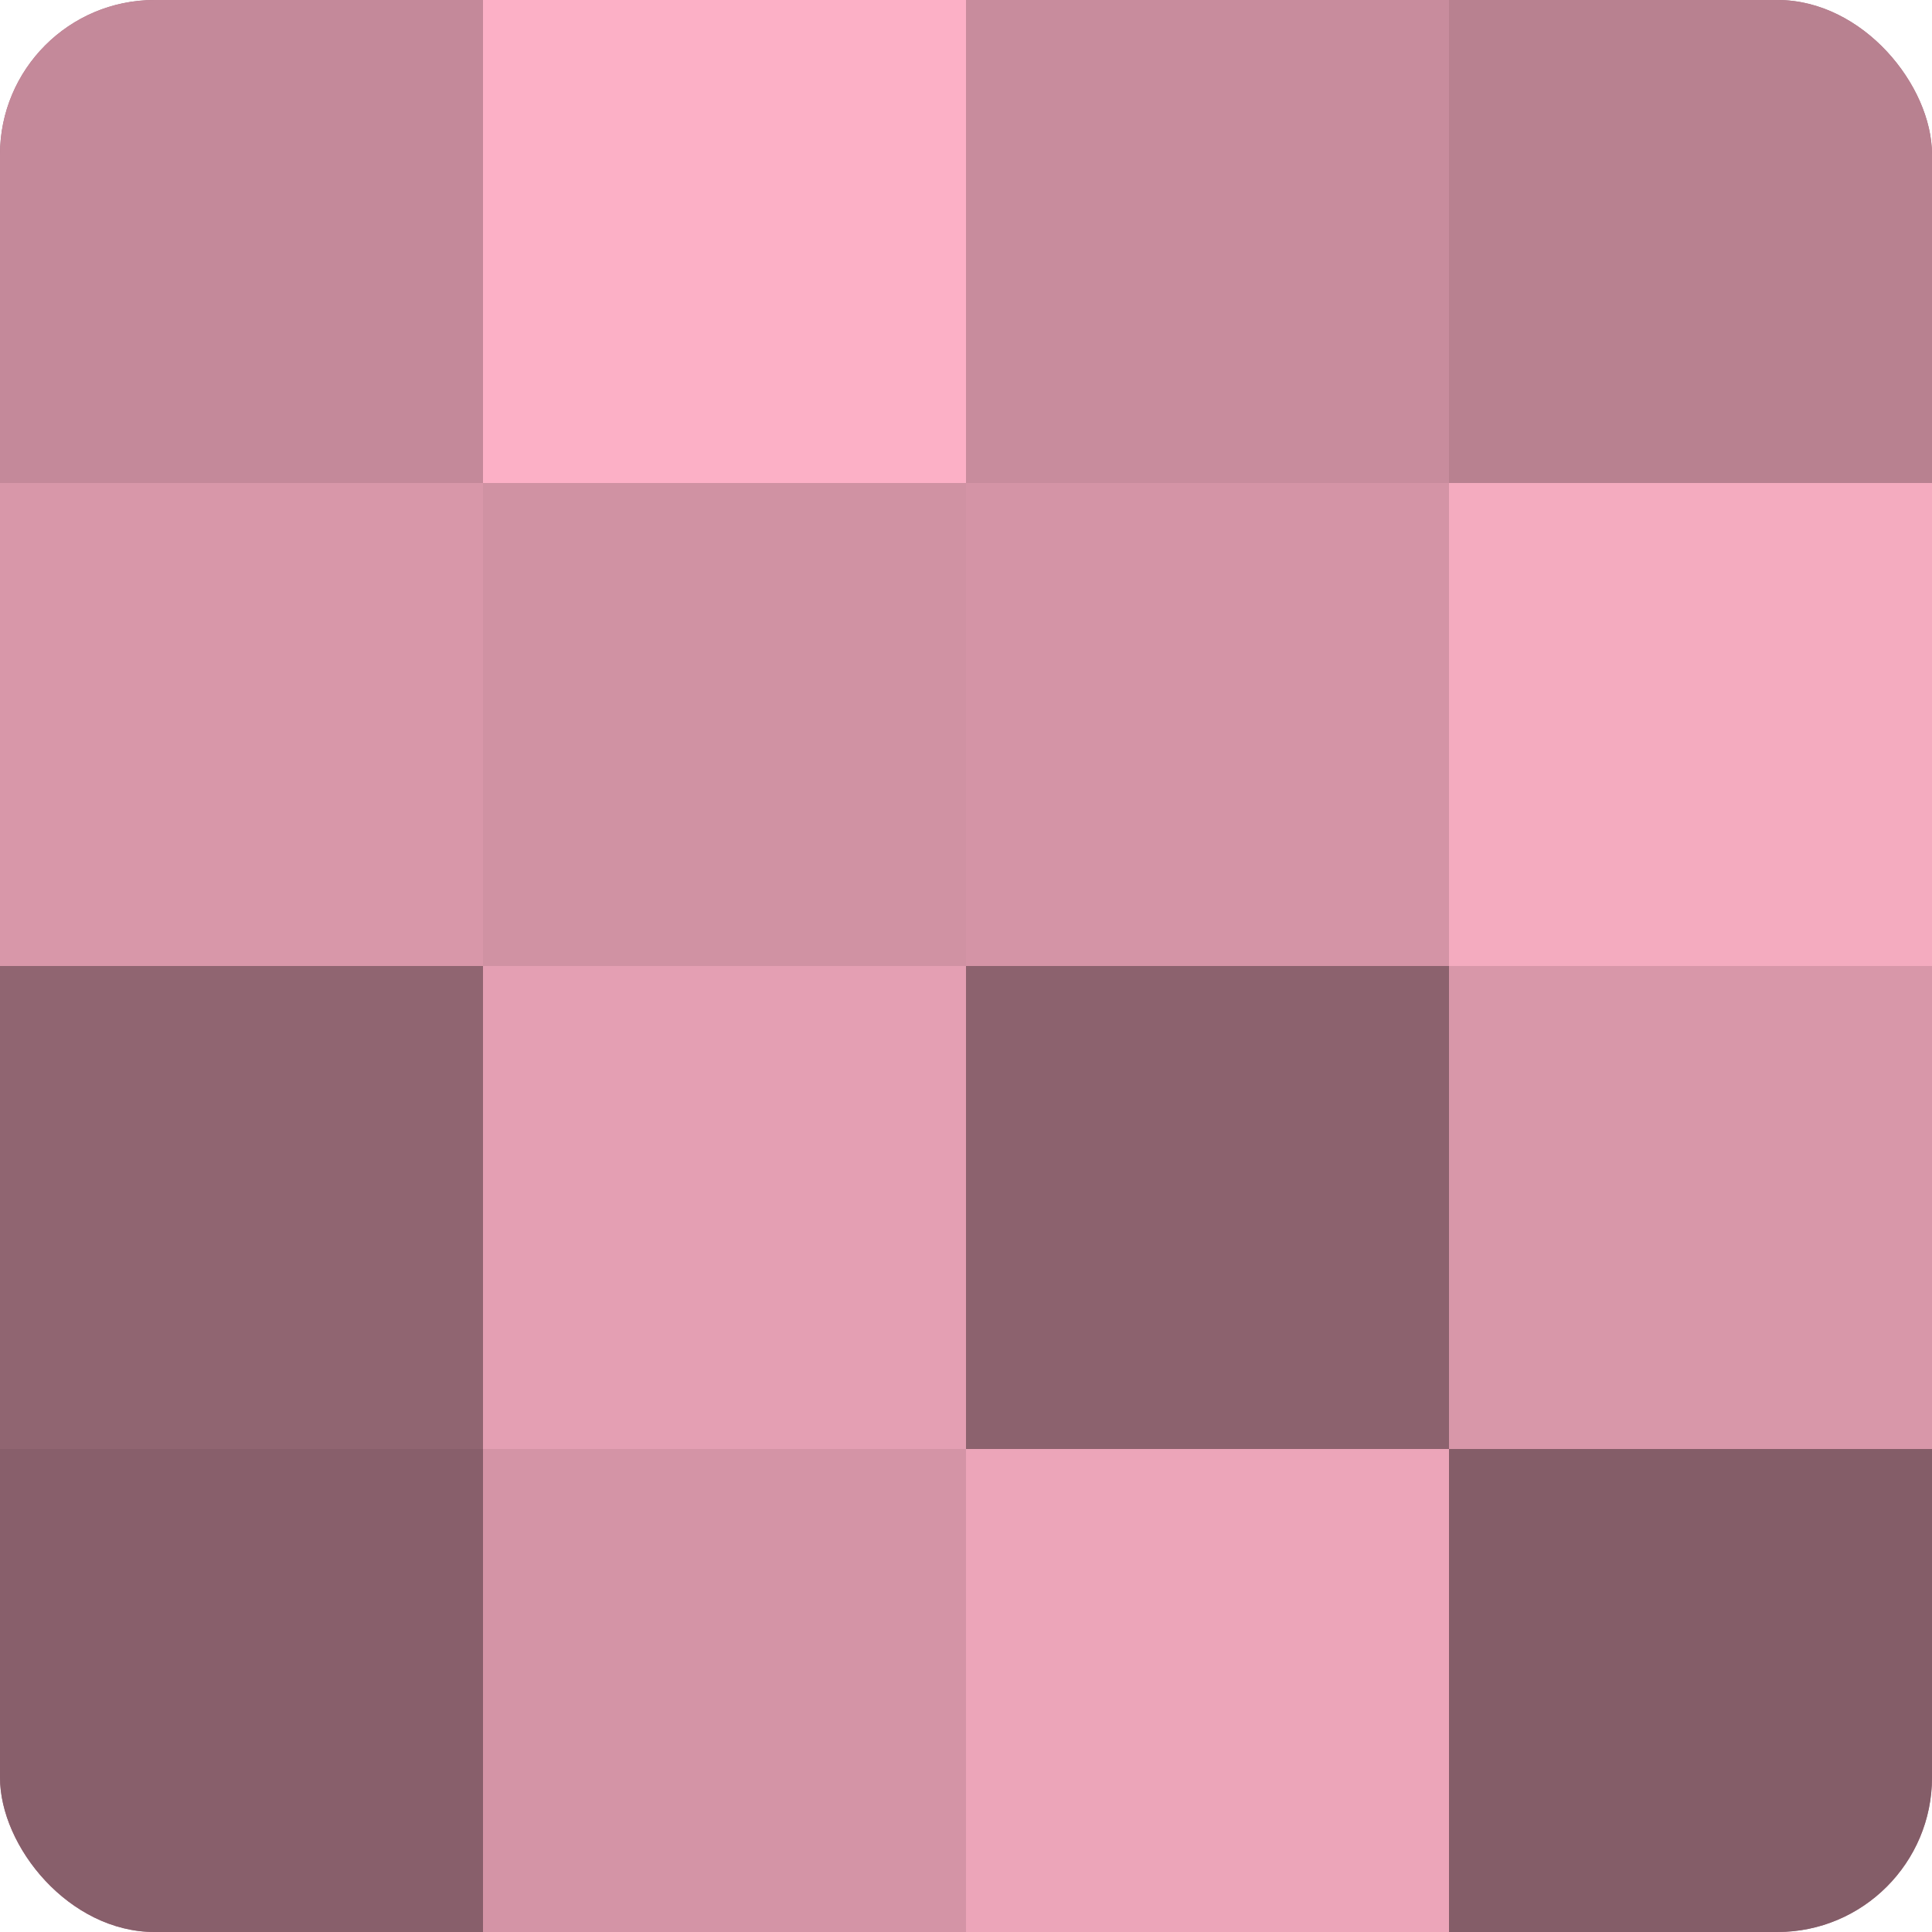 <?xml version="1.0" encoding="UTF-8"?>
<svg xmlns="http://www.w3.org/2000/svg" width="60" height="60" viewBox="0 0 100 100" preserveAspectRatio="xMidYMid meet"><defs><clipPath id="c" width="100" height="100"><rect width="100" height="100" rx="8" ry="8"/></clipPath></defs><g clip-path="url(#c)"><rect width="100" height="100" fill="#a0707e"/><rect width="25" height="25" fill="#c4899a"/><rect y="25" width="25" height="25" fill="#d897a9"/><rect y="50" width="25" height="25" fill="#906571"/><rect y="75" width="25" height="25" fill="#885f6b"/><rect x="25" width="25" height="25" fill="#fcb0c6"/><rect x="25" y="25" width="25" height="25" fill="#d092a3"/><rect x="25" y="50" width="25" height="25" fill="#e49fb3"/><rect x="25" y="75" width="25" height="25" fill="#d494a6"/><rect x="50" width="25" height="25" fill="#c88c9d"/><rect x="50" y="25" width="25" height="25" fill="#d494a6"/><rect x="50" y="50" width="25" height="25" fill="#8c626e"/><rect x="50" y="75" width="25" height="25" fill="#eca5b9"/><rect x="75" width="25" height="25" fill="#b88190"/><rect x="75" y="25" width="25" height="25" fill="#f4abbf"/><rect x="75" y="50" width="25" height="25" fill="#d897a9"/><rect x="75" y="75" width="25" height="25" fill="#845d68"/></g></svg>
